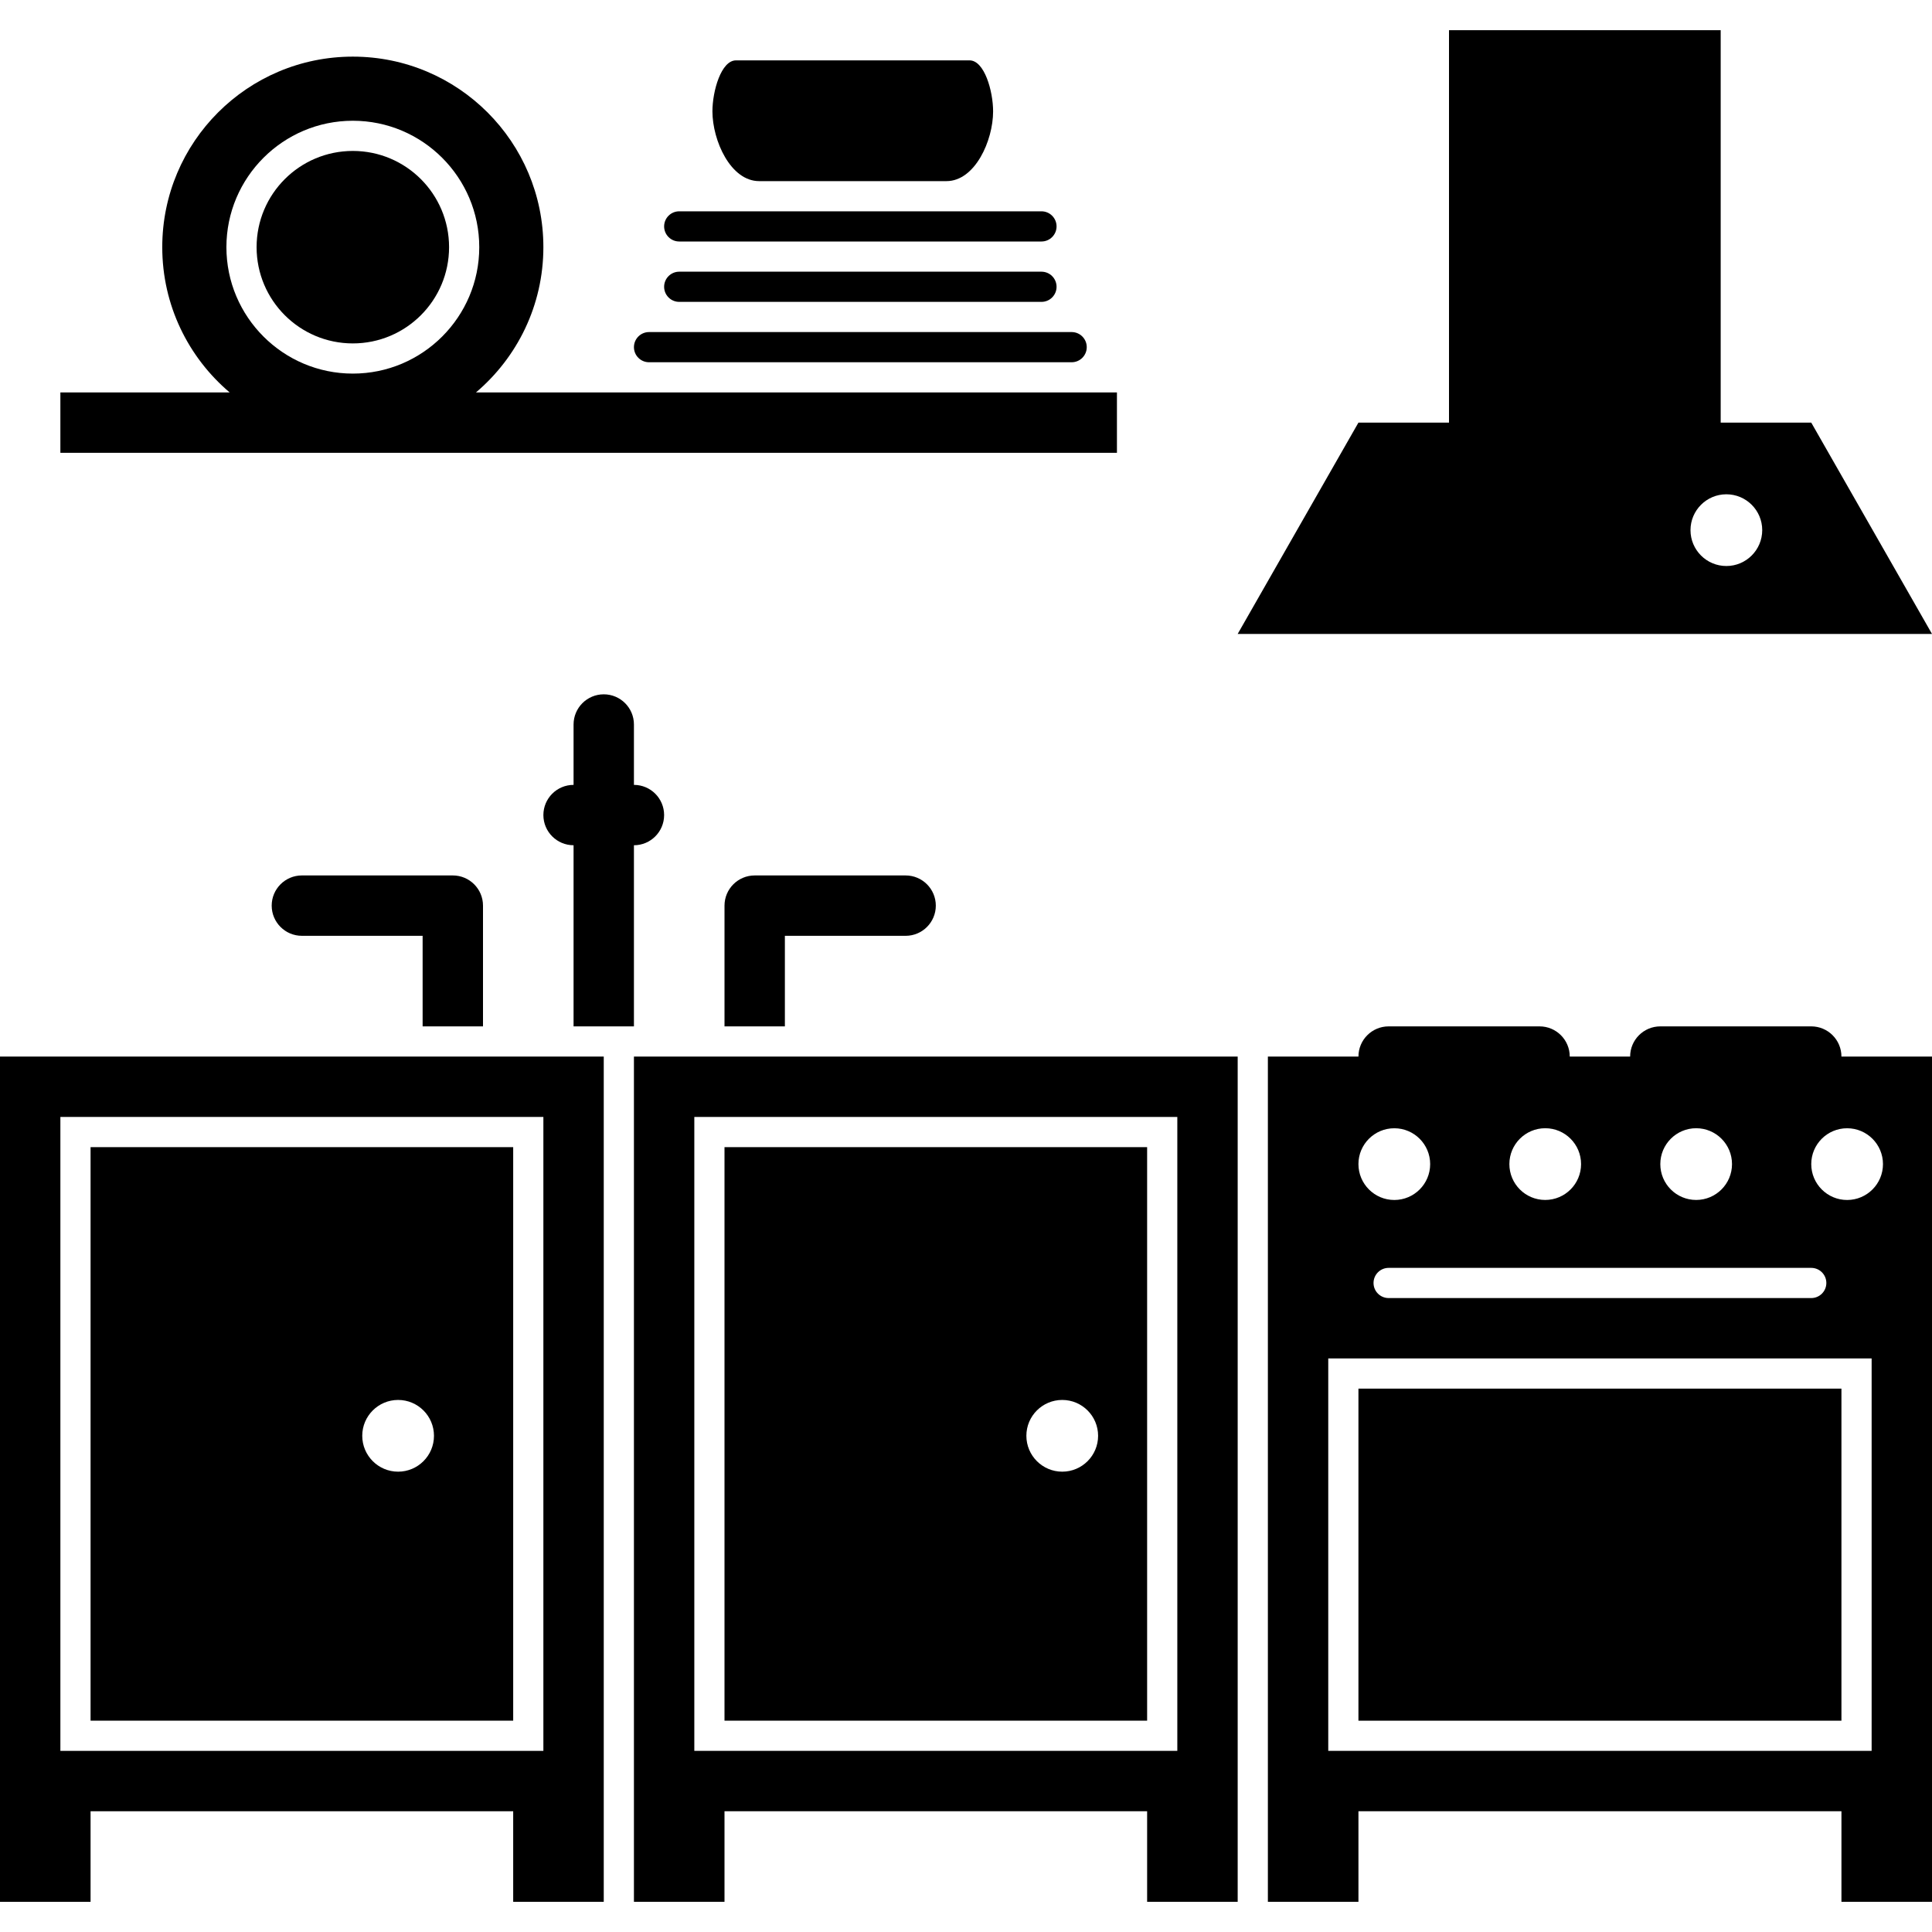 <?xml version="1.0" encoding="iso-8859-1"?>
<!-- Uploaded to: SVG Repo, www.svgrepo.com, Generator: SVG Repo Mixer Tools -->
<!DOCTYPE svg PUBLIC "-//W3C//DTD SVG 1.1//EN" "http://www.w3.org/Graphics/SVG/1.1/DTD/svg11.dtd">
<svg fill="#000000" version="1.1" id="Capa_1" xmlns="http://www.w3.org/2000/svg" xmlns:xlink="http://www.w3.org/1999/xlink" 
	 width="800px" height="800px" viewBox="0 0 612 612" xml:space="preserve">
<g>
	<g>
		<path d="M28.688,545.062h133.875V363.375H28.688V545.062z M126.11,443.461c6.273,0,11.36,5.087,11.36,11.36
			c0,6.272-5.087,11.36-11.36,11.36s-11.36-5.097-11.36-11.37C114.75,448.548,119.837,443.461,126.11,443.461z"/>
		<path d="M191.25,602.438V573.75v-28.688V334.688H153h-19.125h-9.562H0v210.375v28.688v28.688h28.688V573.75h133.875v28.688H191.25
			z M28.688,554.625h-9.562v-9.562v-191.25h153v191.25v9.562h-9.562H28.688z"/>
		<path d="M229.5,545.062h133.875V363.375H229.5V545.062z M336.485,443.461c6.272,0,11.36,5.087,11.36,11.36
			c0,6.272-5.088,11.36-11.36,11.36c-6.273,0-11.36-5.097-11.36-11.37C325.125,448.548,330.212,443.461,336.485,443.461z"/>
		<path d="M392.062,602.438V573.75v-28.688V334.688h-114.75h-28.688H229.5h-28.688v210.375v28.688v28.688H229.5V573.75h133.875
			v28.688H392.062z M229.5,554.625h-9.562v-9.562v-191.25h153v191.25v9.562h-9.562H229.5z"/>
		<rect x="430.312" y="439.875" width="153" height="105.188"/>
		<path d="M573.75,325.125h-47.812c-5.278,0-9.562,4.284-9.562,9.562H497.25c0-5.278-4.284-9.562-9.562-9.562h-47.812
			c-5.278,0-9.562,4.284-9.562,9.562h-28.688v210.375v28.688v28.688h28.688V573.75h153v28.688H612V573.75v-28.688V334.688h-28.688
			C583.312,329.409,579.028,325.125,573.75,325.125z M548.648,368.749c0,6.273-5.087,11.36-11.36,11.36
			c-6.272,0-11.351-5.087-11.351-11.36c0-6.272,5.087-11.36,11.36-11.36C543.57,357.389,548.648,362.485,548.648,368.749z
			 M573.75,401.625c2.64,0,4.781,2.142,4.781,4.781s-2.142,4.781-4.781,4.781H439.875c-2.64,0-4.781-2.142-4.781-4.781
			s2.142-4.781,4.781-4.781H573.75z M500.836,368.749c0,6.273-5.087,11.36-11.36,11.36c-6.272,0-11.351-5.087-11.351-11.36
			c0-6.272,5.087-11.36,11.36-11.36C495.758,357.389,500.836,362.485,500.836,368.749z M441.673,357.398
			c6.272,0,11.36,5.087,11.36,11.36c0,6.272-5.088,11.36-11.36,11.36c-6.273,0-11.36-5.097-11.36-11.37
			C430.312,362.485,435.399,357.398,441.673,357.398z M592.875,554.625h-9.562h-153h-9.562v-9.562v-114.75h172.125v114.75V554.625z
			 M585.11,357.398c6.272,0,11.36,5.087,11.36,11.36c0,6.272-5.088,11.36-11.36,11.36c-6.273,0-11.36-5.097-11.36-11.37
			C573.75,362.485,578.837,357.398,585.11,357.398z"/>
		<path d="M545.062,133.875V9.562H459v124.312h-28.688l-38.25,66.938H612l-38.25-66.938H545.062z M546.86,179.297
			c-6.273,0-11.36-5.087-11.36-11.36s5.087-11.36,11.36-11.36c6.272,0,11.36,5.087,11.36,11.36
			C558.211,174.209,553.124,179.297,546.86,179.297z"/>
		<path d="M248.625,296.438h38.25c5.278,0,9.562-4.284,9.562-9.562s-4.284-9.562-9.562-9.562h-47.812
			c-5.278,0-9.562,4.284-9.562,9.562v38.25h19.125V296.438z"/>
		<path d="M153,325.125v-38.25c0-5.278-4.284-9.562-9.562-9.562H95.625c-5.278,0-9.562,4.284-9.562,9.562s4.284,9.562,9.562,9.562
			h38.25v28.688H153z"/>
		<path d="M200.812,325.125V267.75c5.278,0,9.562-4.284,9.562-9.562s-4.284-9.562-9.562-9.562V229.5
			c0-5.278-4.284-9.562-9.562-9.562s-9.562,4.284-9.562,9.562v19.125c-5.278,0-9.562,4.284-9.562,9.562s4.284,9.562,9.562,9.562
			v57.375H200.812z"/>
		<path d="M353.812,124.312H150.772c13.053-11.073,21.353-27.569,21.353-46.015c0-33.335-27.023-60.358-60.358-60.358
			S51.398,44.953,51.398,78.298c0,18.456,8.3,34.951,21.353,46.015H19.125v19.125h334.688V124.312z M71.719,78.298
			c0-22.089,17.958-40.048,40.048-40.048s40.048,17.958,40.048,40.048s-17.958,40.048-40.048,40.048S71.719,100.377,71.719,78.298z"
			/>
		<circle cx="111.767" cy="78.298" r="30.485"/>
		<path d="M205.594,114.75h133.875c2.64,0,4.781-2.142,4.781-4.781s-2.142-4.781-4.781-4.781H205.594
			c-2.639,0-4.781,2.142-4.781,4.781S202.955,114.75,205.594,114.75z"/>
		<path d="M215.156,95.625h114.75c2.64,0,4.781-2.142,4.781-4.781s-2.142-4.781-4.781-4.781h-114.75
			c-2.639,0-4.781,2.142-4.781,4.781S212.517,95.625,215.156,95.625z"/>
		<path d="M215.156,76.5h114.75c2.64,0,4.781-2.142,4.781-4.781s-2.142-4.781-4.781-4.781h-114.75c-2.639,0-4.781,2.142-4.781,4.781
			S212.517,76.5,215.156,76.5z"/>
		<path d="M240.478,57.375h59.326c9.056,0,14.783-12.833,14.783-22.089c0-6.426-2.754-16.161-7.458-16.161h-73.995
			c-4.705,0-7.459,9.744-7.459,16.161C225.694,44.542,231.422,57.375,240.478,57.375z"/>
	</g>
</g>
</svg>